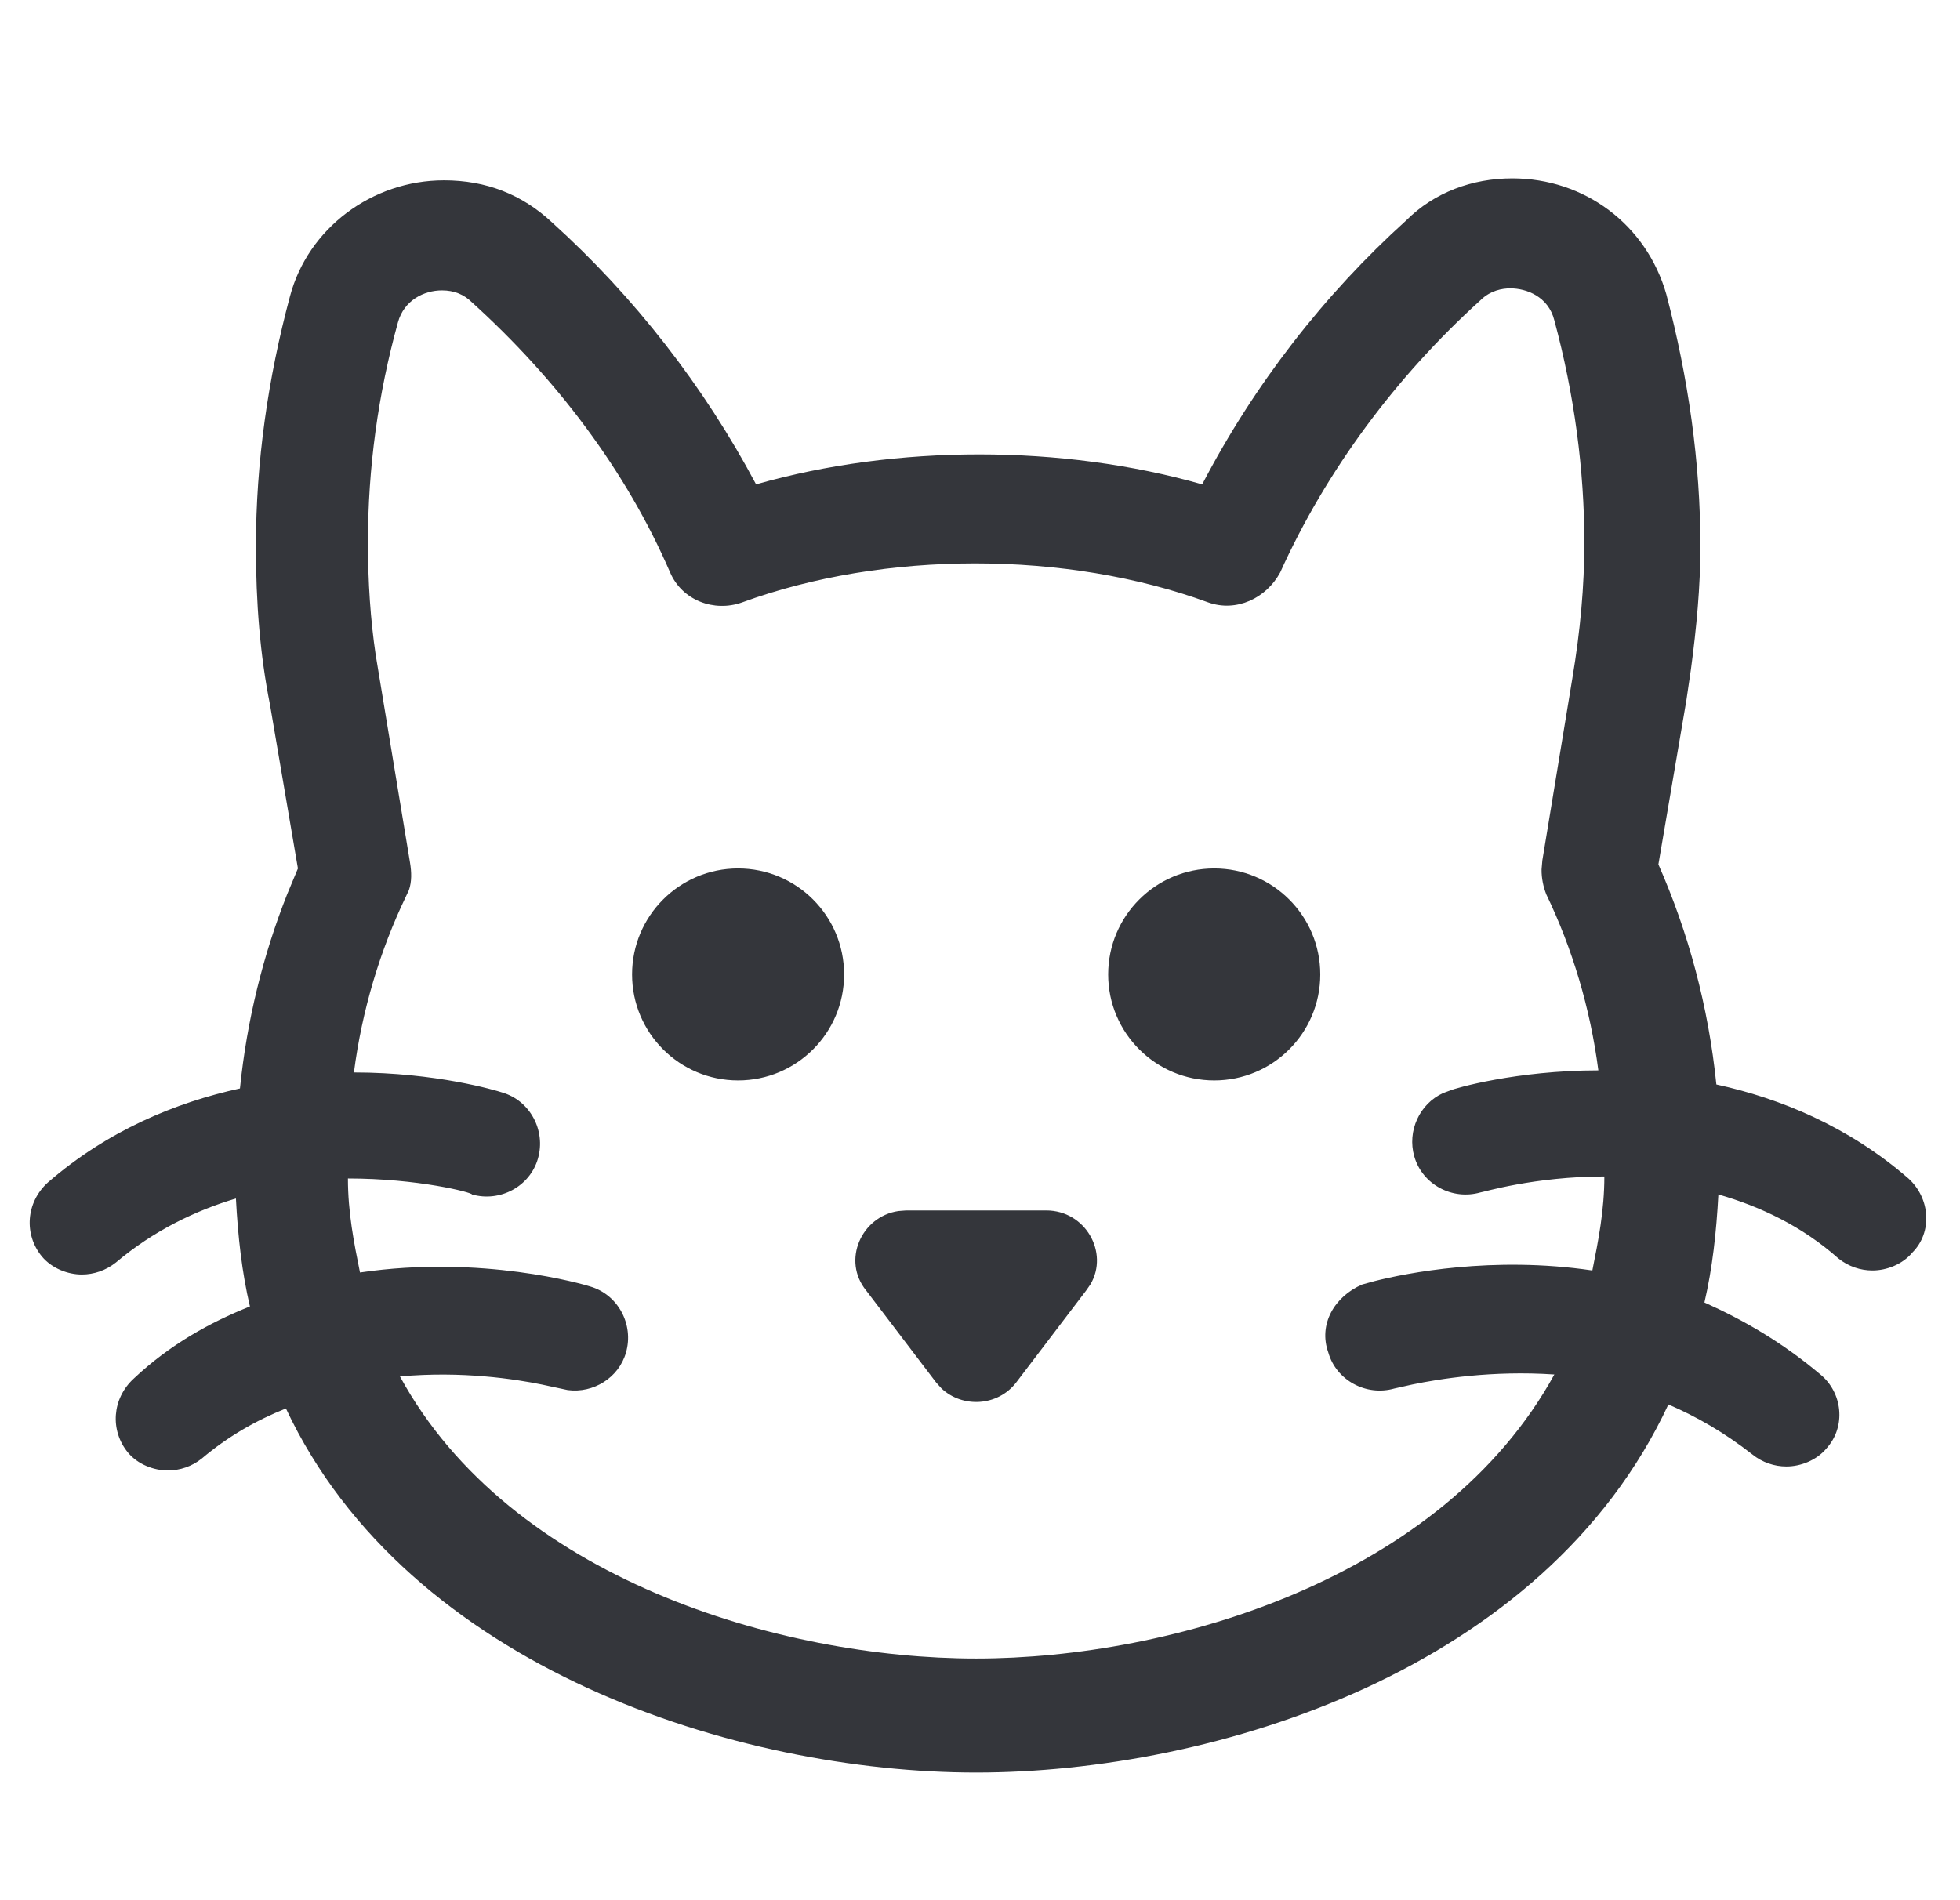 <svg width="33" height="32" viewBox="0 0 33 32" fill="none" xmlns="http://www.w3.org/2000/svg"><path fill-rule="evenodd" clip-rule="evenodd" d="M25.462 3.004C26.675 3.004 27.719 3.778 28.056 4.957C28.427 6.372 28.629 7.787 28.629 9.202C28.629 9.875 28.564 10.57 28.47 11.27L28.393 11.795L27.922 14.557C28.427 15.703 28.764 16.949 28.898 18.263C29.977 18.498 31.122 18.97 32.132 19.846C32.503 20.183 32.536 20.755 32.199 21.092C32.031 21.294 31.762 21.395 31.526 21.395C31.324 21.395 31.122 21.328 30.953 21.193C30.347 20.654 29.64 20.317 28.932 20.115C28.898 20.755 28.831 21.361 28.697 21.934C29.37 22.237 30.01 22.608 30.65 23.147C31.02 23.45 31.088 24.022 30.751 24.393C30.582 24.595 30.313 24.696 30.077 24.696C29.875 24.696 29.673 24.629 29.505 24.494C29.033 24.124 28.561 23.854 28.09 23.652C26.002 28.132 20.444 29.85 16.435 29.85C12.427 29.85 6.869 28.098 4.814 23.719C4.309 23.921 3.837 24.191 3.399 24.561C3.231 24.696 3.029 24.763 2.827 24.763C2.591 24.763 2.321 24.663 2.153 24.46C1.85 24.09 1.884 23.551 2.254 23.214C2.861 22.642 3.534 22.271 4.208 22.001C4.073 21.429 4.006 20.822 3.972 20.183C3.298 20.384 2.591 20.721 1.951 21.261C1.783 21.395 1.58 21.463 1.378 21.463C1.143 21.463 0.873 21.361 0.705 21.159C0.401 20.789 0.435 20.25 0.806 19.913C1.816 19.037 2.961 18.566 4.04 18.33C4.157 17.18 4.43 16.082 4.835 15.059L5.016 14.625L4.545 11.863C4.377 11.021 4.309 10.145 4.309 9.202C4.309 7.787 4.511 6.372 4.882 4.991C5.185 3.846 6.263 3.037 7.475 3.037C8.183 3.037 8.789 3.273 9.294 3.745C10.675 4.991 11.854 6.507 12.73 8.157C15.088 7.484 17.884 7.484 20.241 8.157C21.118 6.473 22.297 4.957 23.677 3.711C24.149 3.239 24.789 3.004 25.462 3.004ZM25.429 4.856C25.294 4.856 25.092 4.89 24.924 5.058C23.509 6.338 22.33 7.921 21.555 9.639C21.319 10.077 20.814 10.313 20.343 10.145C17.951 9.269 14.886 9.269 12.494 10.145C12.023 10.313 11.484 10.111 11.282 9.639C10.54 7.921 9.361 6.372 7.947 5.092C7.812 4.957 7.644 4.89 7.441 4.89C7.138 4.89 6.801 5.058 6.7 5.429C6.364 6.642 6.195 7.888 6.195 9.134C6.195 9.808 6.238 10.438 6.325 11.026L6.903 14.524C6.93 14.685 6.935 14.847 6.884 14.992L6.835 15.096C6.398 16.005 6.094 17.016 5.959 18.061C7.34 18.061 8.351 18.363 8.452 18.397C8.924 18.532 9.193 19.037 9.058 19.509C8.924 19.98 8.419 20.25 7.947 20.115C7.947 20.081 7.037 19.846 5.858 19.846C5.858 20.418 5.959 20.924 6.061 21.429C8.115 21.126 9.833 21.631 9.934 21.664C10.406 21.799 10.675 22.305 10.54 22.776C10.418 23.205 9.989 23.466 9.558 23.409L9.123 23.316C8.675 23.225 7.78 23.085 6.734 23.18C8.587 26.583 13.134 27.93 16.435 27.93C19.736 27.93 24.284 26.583 26.17 23.147C25.124 23.076 24.229 23.222 23.781 23.315L23.476 23.383C23.004 23.517 22.498 23.247 22.364 22.776C22.195 22.305 22.465 21.833 22.936 21.631L23.144 21.574C23.673 21.44 25.129 21.147 26.81 21.395C26.911 20.89 27.012 20.384 27.012 19.812C25.833 19.812 24.957 20.081 24.924 20.081C24.452 20.216 23.947 19.947 23.812 19.475C23.689 19.047 23.901 18.59 24.295 18.409L24.419 18.363C24.486 18.33 25.53 18.026 26.911 18.026C26.776 16.983 26.473 15.972 26.035 15.063C25.985 14.936 25.953 14.791 25.955 14.641L25.968 14.49L26.473 11.425C26.608 10.616 26.675 9.875 26.675 9.134C26.675 7.921 26.507 6.642 26.17 5.395C26.069 4.991 25.698 4.856 25.429 4.856ZM17.614 20.384C18.277 20.384 18.674 21.095 18.36 21.628L18.288 21.732L17.109 23.282C16.8 23.683 16.208 23.716 15.852 23.382L15.762 23.282L14.583 21.732C14.172 21.227 14.502 20.485 15.127 20.394L15.256 20.384H17.614ZM12.427 14.625C13.413 14.625 14.212 15.424 14.212 16.41C14.212 17.396 13.413 18.195 12.427 18.195C11.441 18.195 10.642 17.396 10.642 16.41C10.642 15.424 11.441 14.625 12.427 14.625ZM20.444 14.625C21.43 14.625 22.229 15.424 22.229 16.41C22.229 17.396 21.43 18.195 20.444 18.195C19.458 18.195 18.658 17.396 18.658 16.41C18.658 15.424 19.458 14.625 20.444 14.625Z" fill="#34363B"/></svg>